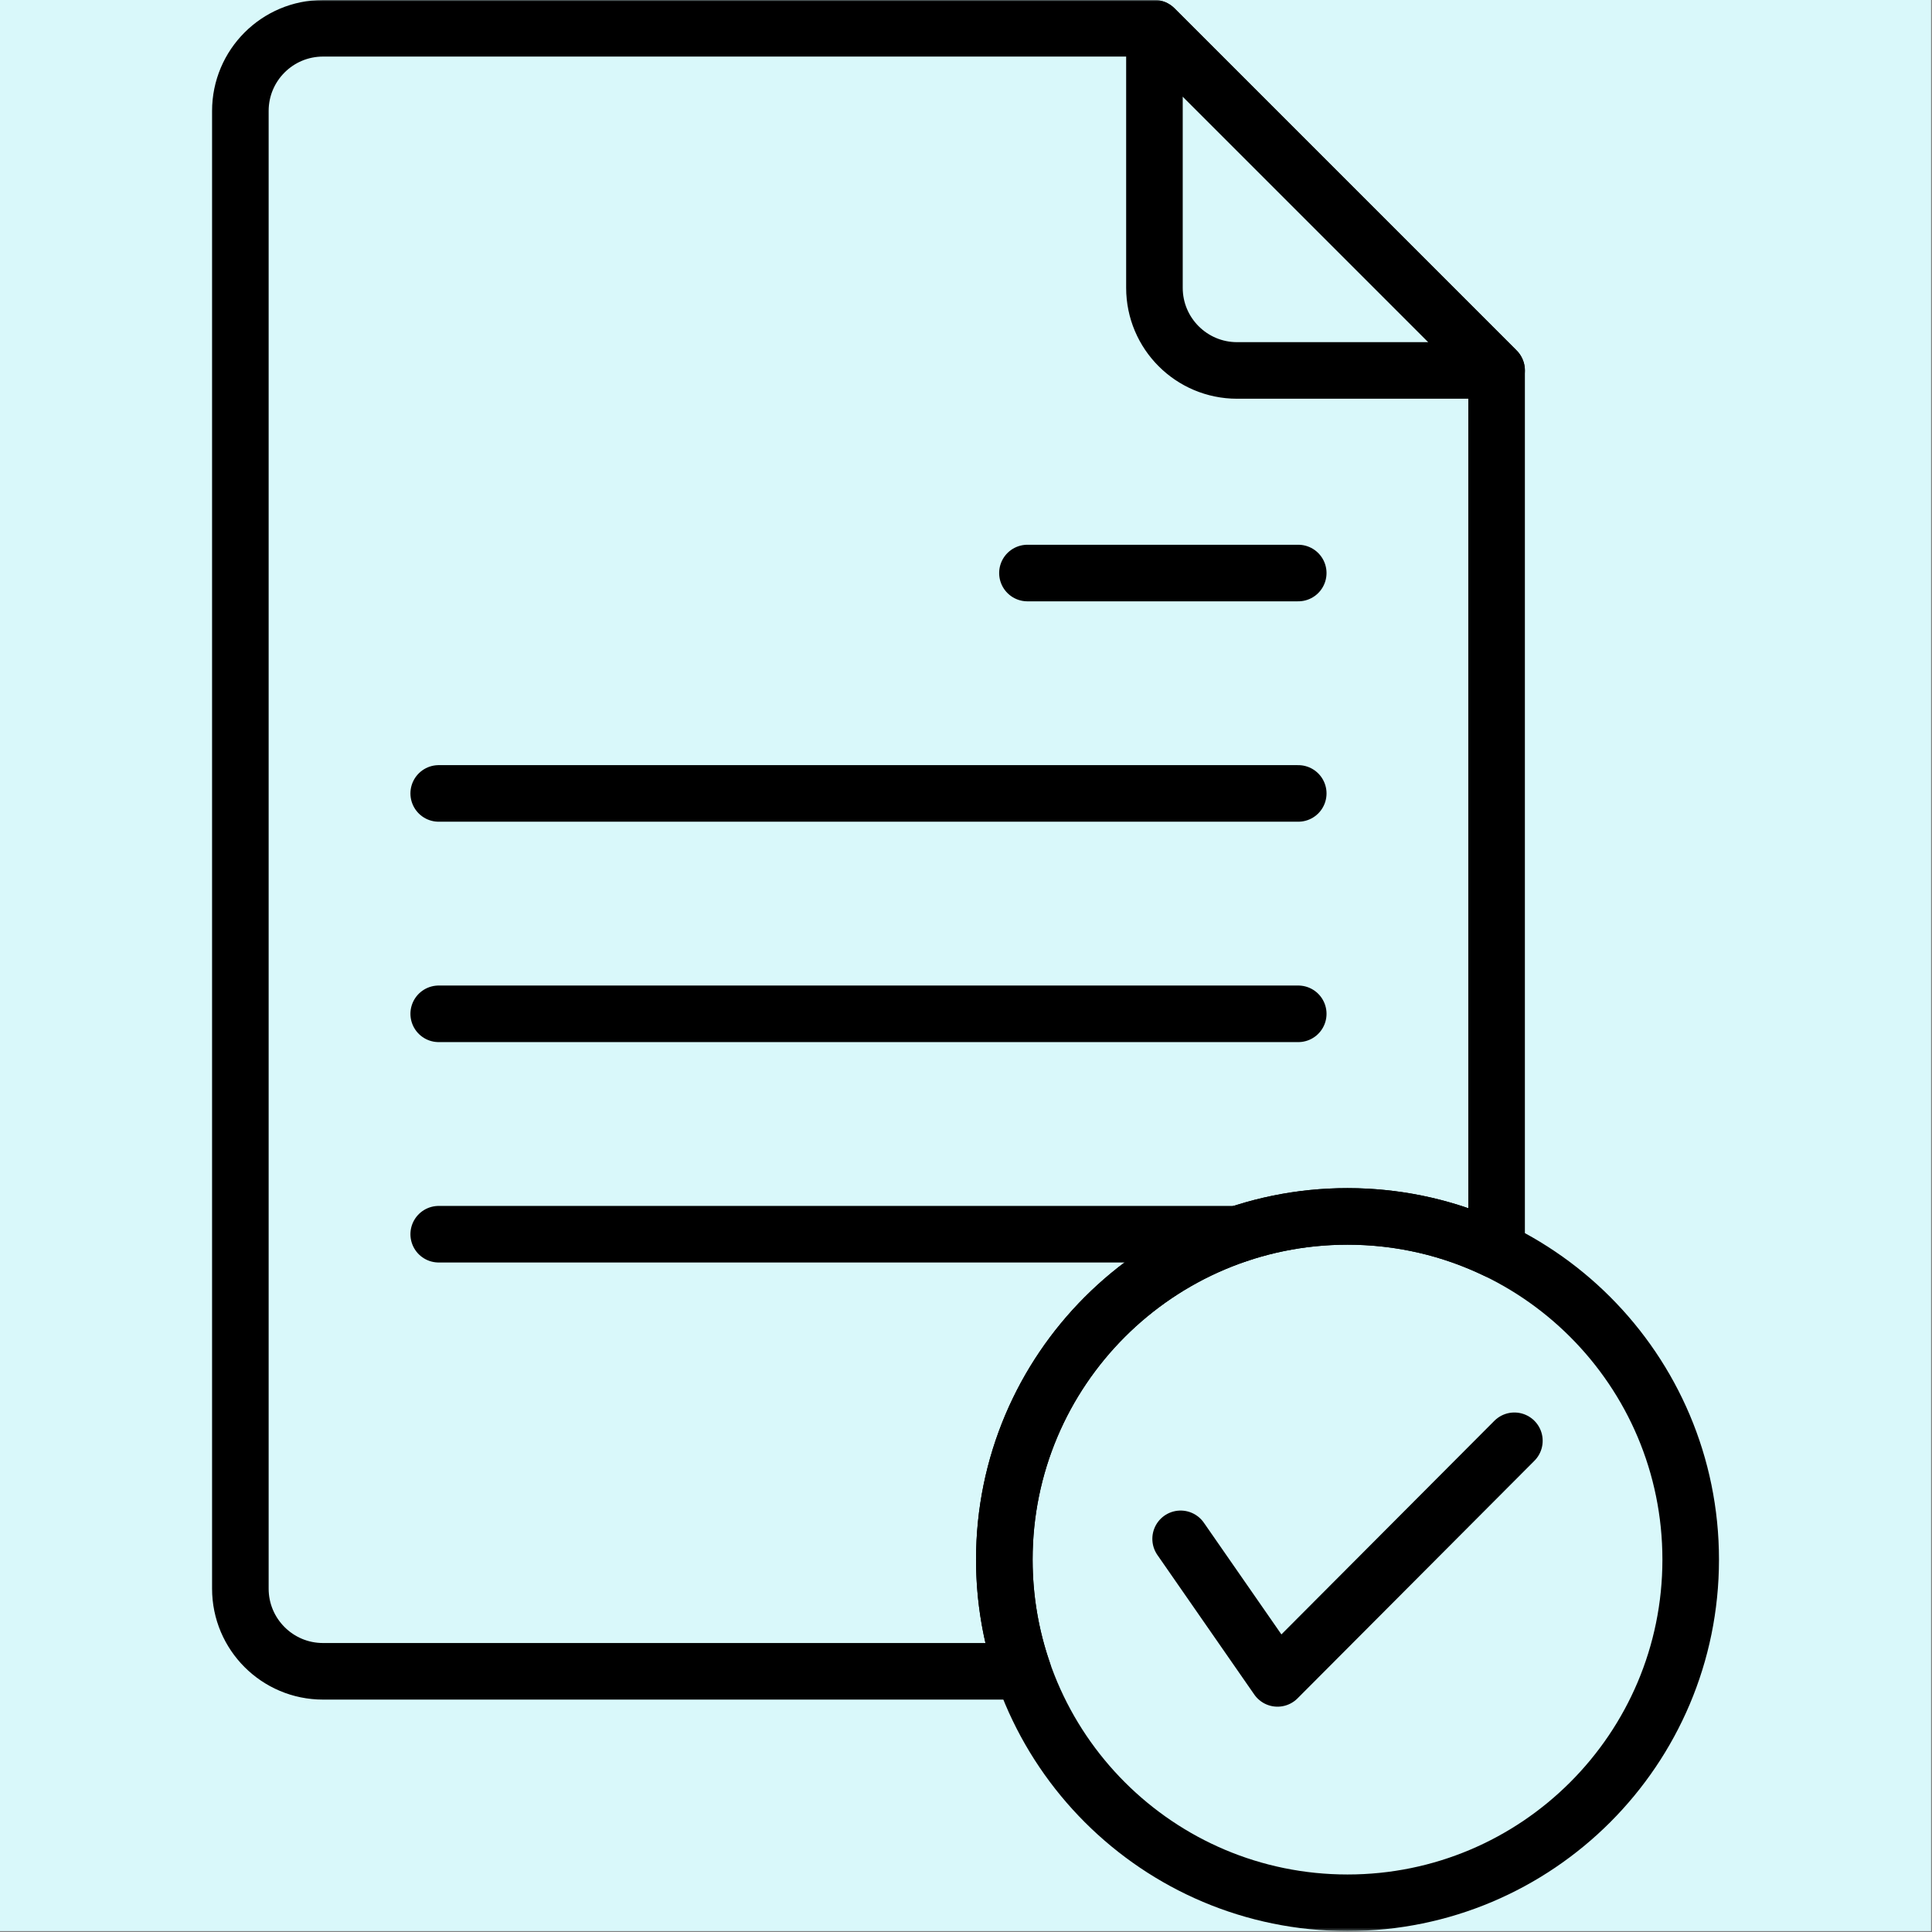 <svg width="683" height="683" viewBox="0 0 683 683" fill="none" xmlns="http://www.w3.org/2000/svg">
<rect x="0" y="0" width="683" height="683" fill="#808080" stroke="none"/>
<g clip-path="url(#clip0_3_89)">
<rect width="682.667" height="682.667" fill="#D9F8FA"></rect>
<g clip-path="url(#clip1_3_89)">
<mask id="mask0_3_89" style="mask-type:luminance" maskUnits="userSpaceOnUse" x="0" y="0" width="683" height="683">
<path d="M0 0H682.667V682.667H0V0Z" fill="white"></path>
</mask>
<g mask="url(#mask0_3_89)">
<path d="M437.335 130.96H529.077L408.117 10V101.742C408.117 117.878 421.197 130.96 437.335 130.96Z" stroke="black" stroke-width="20" stroke-miterlimit="10" stroke-linecap="round" stroke-linejoin="round"></path>
<path d="M363.22 202.58H458.953" stroke="black" stroke-width="20" stroke-miterlimit="10" stroke-linecap="round" stroke-linejoin="round"></path>
<path d="M155.095 280.491H458.955" stroke="black" stroke-width="20" stroke-miterlimit="10" stroke-linecap="round" stroke-linejoin="round"></path>
<path d="M155.095 358.404H458.955" stroke="black" stroke-width="20" stroke-miterlimit="10" stroke-linecap="round" stroke-linejoin="round"></path>
<path d="M155.095 436.317H437.704" stroke="black" stroke-width="20" stroke-miterlimit="10" stroke-linecap="round" stroke-linejoin="round"></path>
<path d="M597.693 551.345C597.693 618.349 543.375 672.667 476.371 672.667C409.366 672.667 355.049 618.349 355.049 551.345C355.049 484.34 409.366 430.023 476.371 430.023C543.375 430.023 597.693 484.34 597.693 551.345Z" stroke="black" stroke-width="20" stroke-miterlimit="10" stroke-linecap="round" stroke-linejoin="round"></path>
<path d="M355.048 551.345C355.048 484.341 409.365 430.024 476.371 430.024C495.257 430.024 513.136 434.34 529.076 442.04V130.96L408.116 10H114.191C98.055 10 84.973 23.081 84.973 39.217V561.623C84.973 577.76 98.055 590.84 114.191 590.84H361.629C357.367 578.459 355.048 565.173 355.048 551.345Z" stroke="black" stroke-width="20" stroke-miterlimit="10" stroke-linecap="round" stroke-linejoin="round"></path>
<path d="M417.376 544.012L451.623 593.345L535.366 509.345" stroke="black" stroke-width="20" stroke-miterlimit="10" stroke-linecap="round" stroke-linejoin="round"></path>
</g>
</g>
</g>
<defs>
<clipPath id="clip0_3_89">
<rect width="682.667" height="682.667" fill="white"></rect>
</clipPath>
<clipPath id="clip1_3_89">
<rect width="682.667" height="682.667" fill="white"></rect>
</clipPath>
</defs>
</svg>
